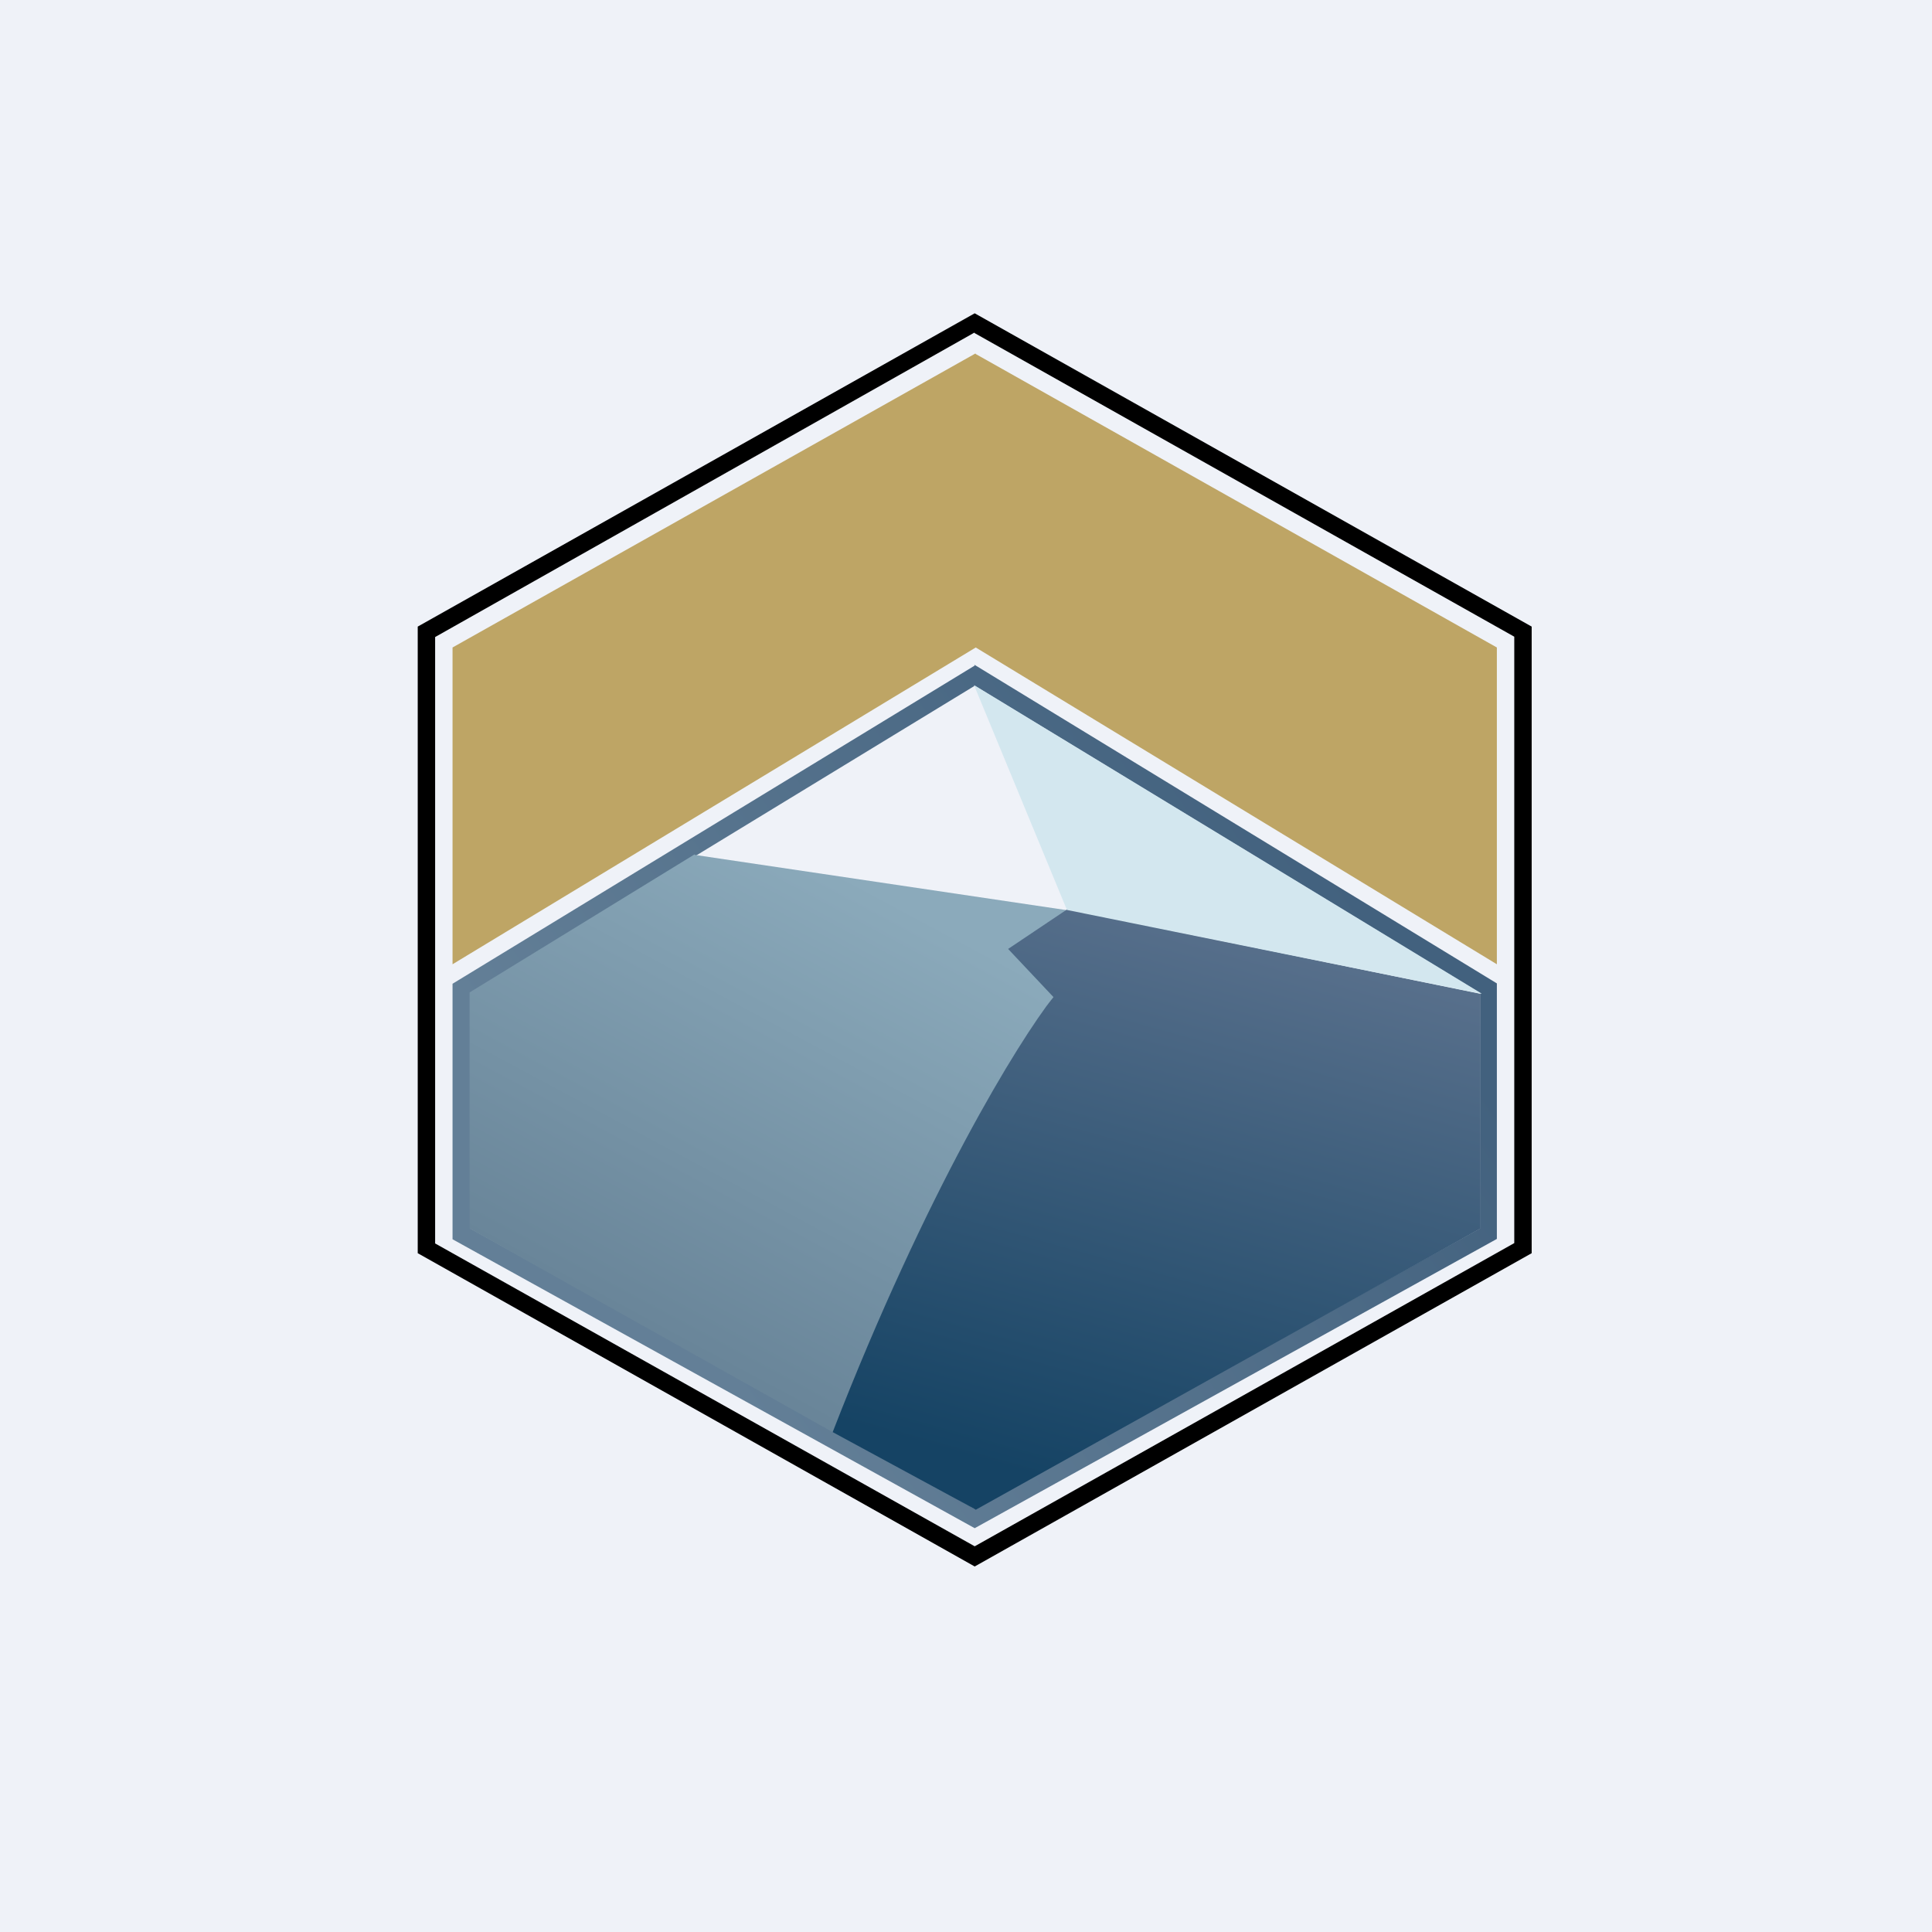 <?xml version="1.0" encoding="UTF-8"?>
<!-- generated by Finnhub -->
<svg viewBox="0 0 55.5 55.5" xmlns="http://www.w3.org/2000/svg">
<path d="M 0,0 H 55.5 V 55.5 H 0 Z" fill="rgb(239, 242, 248)"/>
<path d="M 27.99,9.555 L 12.5,18.3 V 35.72 L 28,44.42 L 43.5,35.71 V 18.29 L 28,9.57 Z M 44,18 L 28,9 L 12,18 V 36 L 28,45 L 44,36 V 18 Z" fill-rule="evenodd"/>
<path d="M 28.02,10.155 L 13,18.6 V 27.7 L 28.03,18.6 L 43,27.7 V 18.6 L 28.03,10.17 Z" fill="rgb(190, 165, 101)"/>
<path d="M 27.99,19.095 L 43,28.25 V 35.59 L 28,43.9 L 13,35.6 V 28.26 L 28,19.12 Z M 28,19.7 L 13.51,28.53 V 35.29 L 28,43.34 L 42.52,35.29 V 28.53 L 28,19.7 Z" fill="url(#c)"/>
<path d="M 19.95,24.545 L 13.49,28.51 V 35.29 L 24.08,41.23 C 25.54,36.28 28.83,30.75 30.28,28.61 L 29,27.26 L 30.74,26.16 L 19.97,24.56 Z" fill="url(#b)"/>
<path d="M 28.01,43.355 L 23.92,41.14 C 26.61,34.21 29.26,29.91 30.26,28.64 L 28.96,27.26 L 30.66,26.12 L 42.53,28.55 V 35.29 L 28.03,43.37 Z" fill="url(#a)"/>
<path d="M 42.55,28.535 L 27.98,19.68 L 30.65,26.14 L 42.56,28.55 Z" fill="rgb(211, 231, 239)"/>
<defs>
<linearGradient id="c" x1="40.47" x2="21.67" y1="27.88" y2="40.77" gradientUnits="userSpaceOnUse">
<stop stop-color="rgb(66, 97, 126)" offset="0"/>
<stop stop-color="rgb(99, 127, 151)" offset="1"/>
</linearGradient>
<linearGradient id="b" x1="24.94" x2="18.24" y1="25.43" y2="37.92" gradientUnits="userSpaceOnUse">
<stop stop-color="rgb(139, 170, 187)" offset="0"/>
<stop stop-color="rgb(105, 133, 153)" offset="1"/>
</linearGradient>
<linearGradient id="a" x1="36.05" x2="31.64" y1="27.03" y2="42.94" gradientUnits="userSpaceOnUse">
<stop stop-color="rgb(87, 111, 139)" offset="0"/>
<stop stop-color="rgb(21, 67, 100)" offset="1"/>
</linearGradient>
</defs>
</svg>
